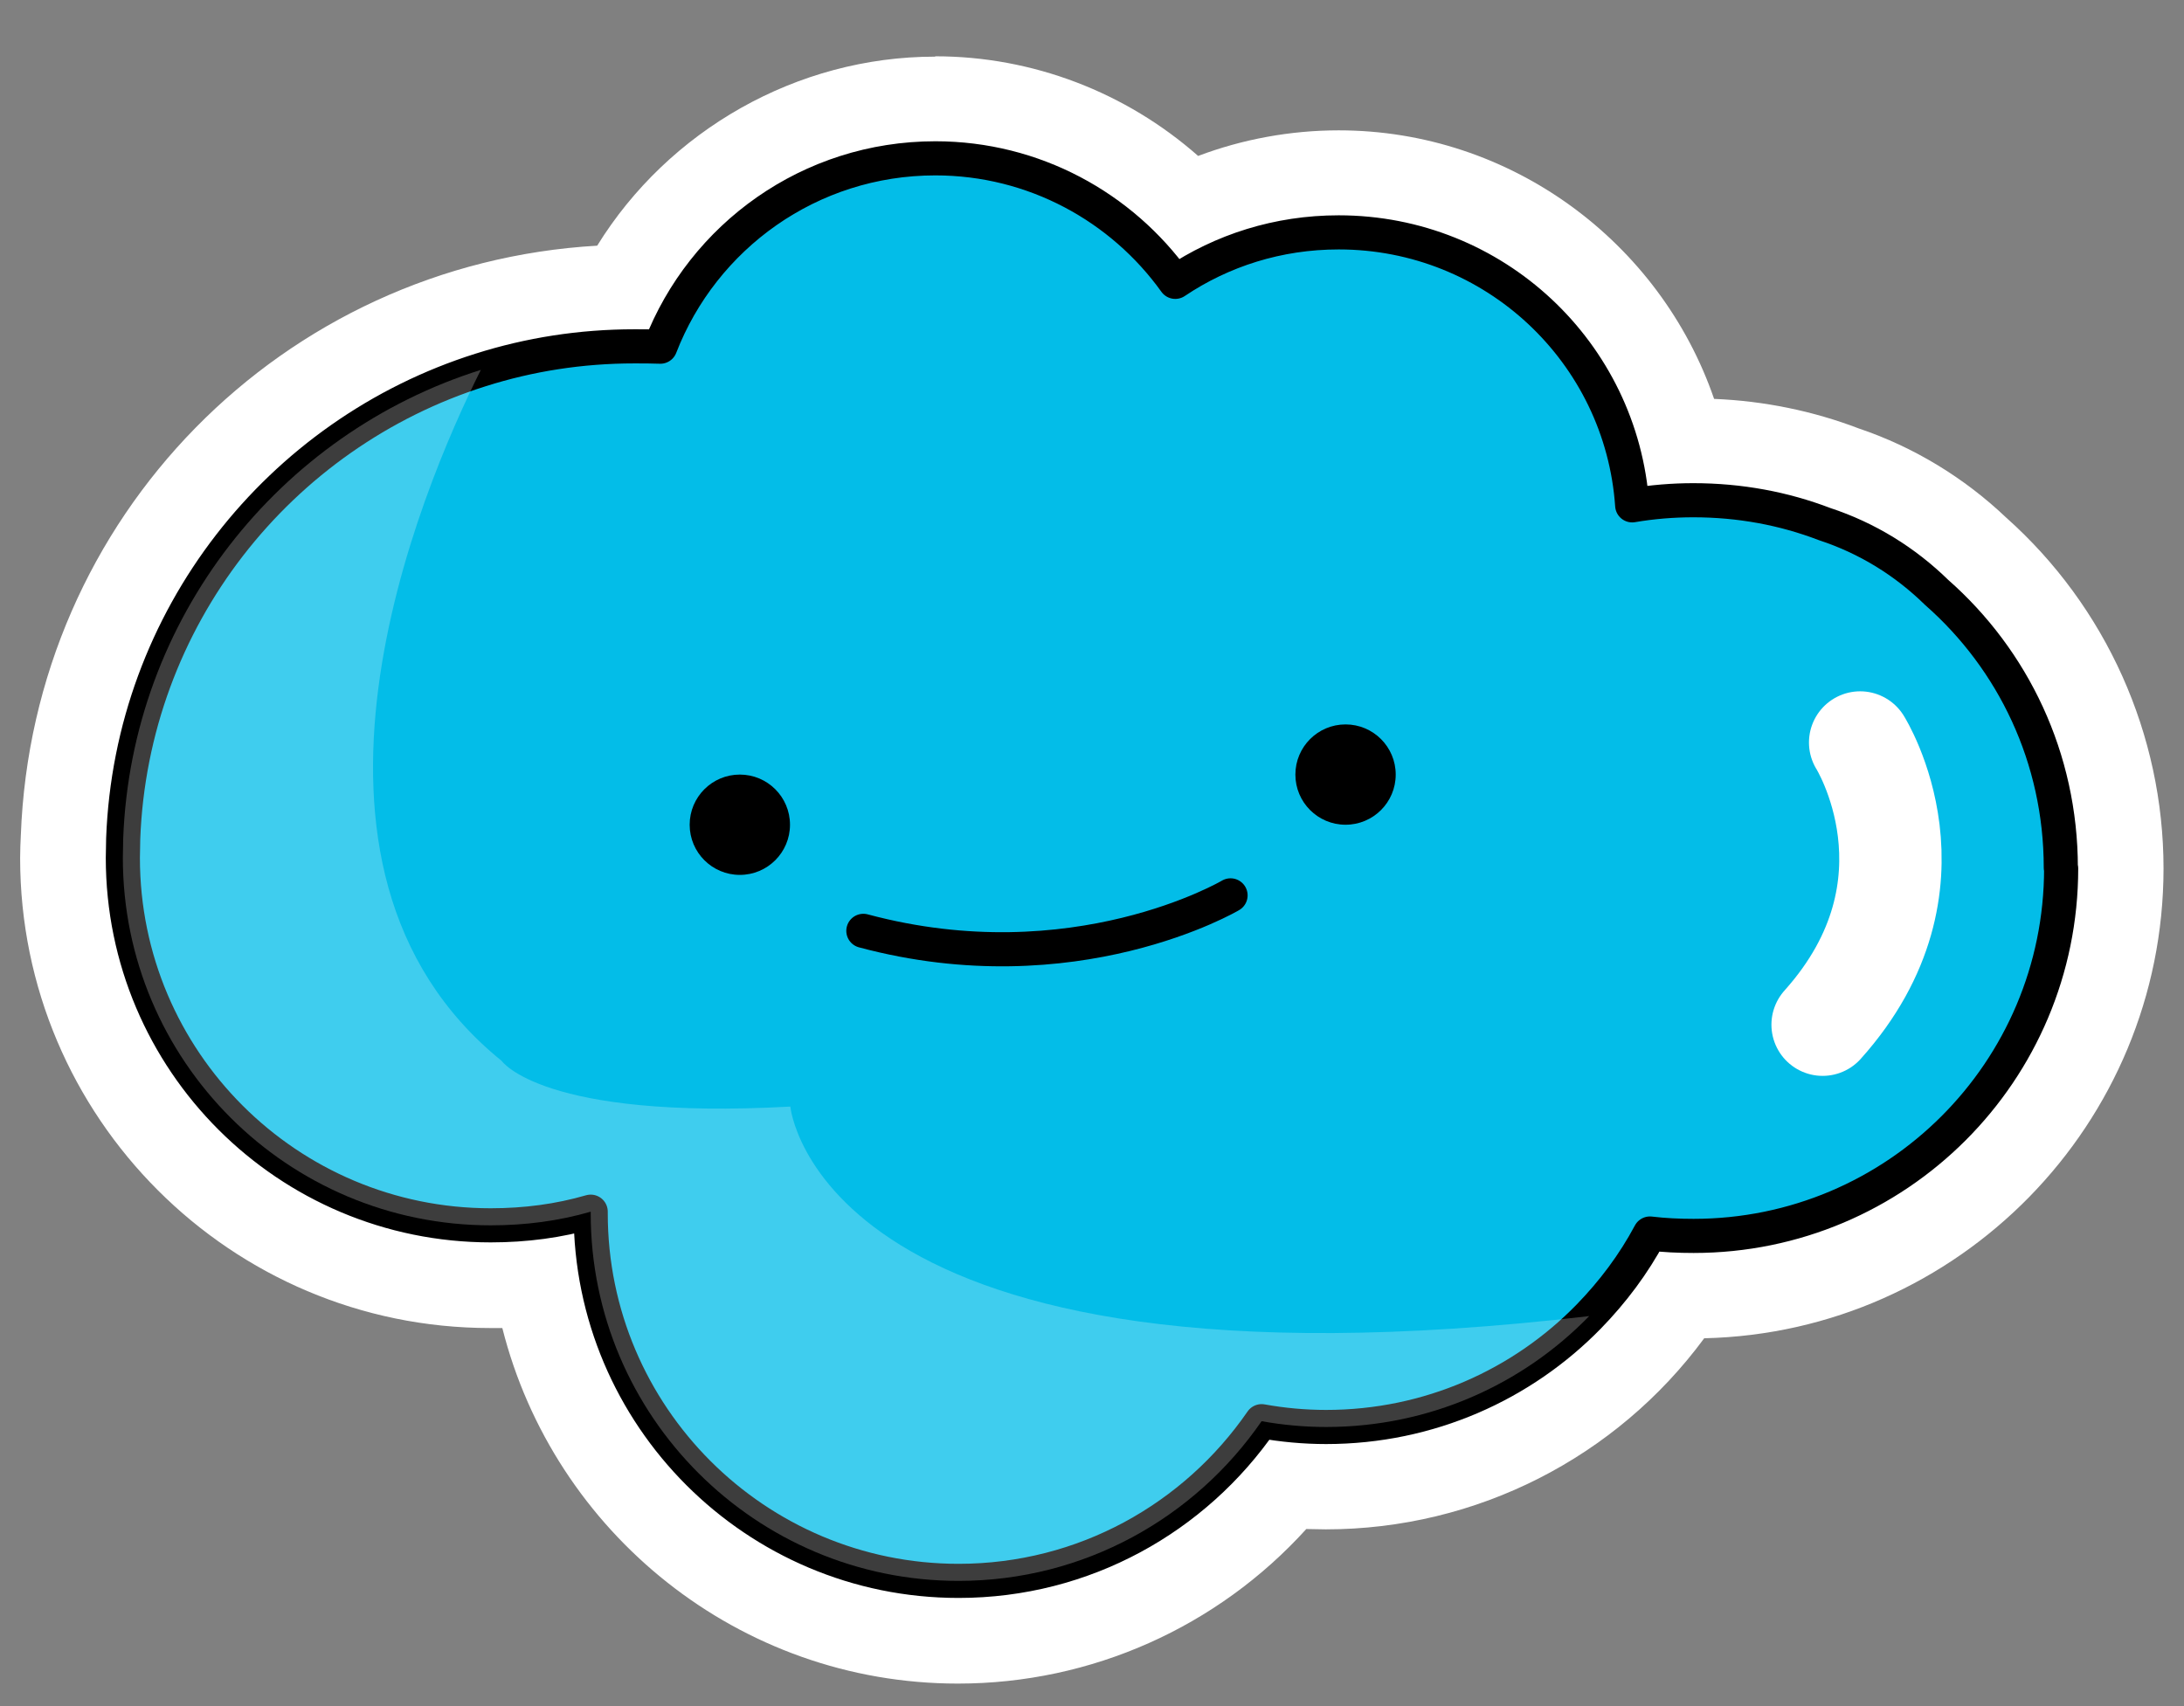 <svg width="32" height="25" viewBox="0 0 32 25" fill="none" xmlns="http://www.w3.org/2000/svg">
<rect x="0" y="0" width="32" height="25" fill="#808080" stroke="none"/>
<path d="M14.04 23.92C10.955 23.92 8.395 21.63 7.965 18.665C7.705 18.7 7.445 18.715 7.185 18.715C3.8 18.715 1.05 15.96 1.05 12.58C1.05 12.475 1.05 12.37 1.06 12.265C1.22 7.855 4.79 4.385 9.2 4.34C10.06 2.675 11.81 1.585 13.705 1.585C15.11 1.585 16.445 2.17 17.395 3.18C18.085 2.845 18.84 2.665 19.62 2.665C22 2.665 24.04 4.34 24.555 6.595C24.64 6.595 24.73 6.59 24.815 6.59C25.57 6.59 26.31 6.725 27.01 6.995C27.69 7.22 28.36 7.625 28.905 8.15C30.2 9.29 30.955 10.97 30.955 12.725C30.955 16.11 28.2 18.86 24.82 18.86C24.74 18.86 24.665 18.86 24.585 18.86C23.46 20.6 21.525 21.665 19.43 21.665C19.225 21.665 19.025 21.655 18.82 21.635C17.66 23.075 15.905 23.92 14.04 23.92Z" fill="#EAC3A0"/>
<path d="M13.705 2.33C15.155 2.33 16.435 3.045 17.22 4.14C17.905 3.68 18.73 3.41 19.62 3.41C21.9 3.41 23.765 5.175 23.92 7.41C24.21 7.36 24.51 7.335 24.815 7.335C25.49 7.335 26.14 7.46 26.74 7.69C27.365 7.895 27.92 8.24 28.38 8.685C29.495 9.67 30.2 11.115 30.2 12.725C30.2 15.7 27.79 18.11 24.815 18.11C24.6 18.11 24.385 18.095 24.175 18.07C23.265 19.76 21.48 20.91 19.43 20.91C19.11 20.91 18.79 20.88 18.485 20.825C17.515 22.24 15.885 23.165 14.04 23.165C11.065 23.165 8.655 20.755 8.655 17.78V17.76C8.19 17.89 7.695 17.96 7.185 17.96C4.21 17.96 1.8 15.55 1.8 12.575C1.8 12.48 1.8 12.39 1.805 12.3C1.95 8.29 5.245 5.085 9.29 5.085C9.42 5.085 9.55 5.085 9.675 5.095C10.3 3.48 11.865 2.33 13.7 2.33M13.7 0.83C11.675 0.83 9.795 1.91 8.75 3.6C4.145 3.865 0.475 7.57 0.305 12.245C0.3 12.34 0.295 12.46 0.295 12.575C0.295 16.375 3.385 19.46 7.18 19.46C7.24 19.46 7.3 19.46 7.36 19.46C8.115 22.455 10.825 24.67 14.035 24.67C15.995 24.67 17.84 23.84 19.14 22.405C19.235 22.405 19.33 22.41 19.425 22.41C21.635 22.41 23.685 21.355 24.97 19.61C28.695 19.525 31.7 16.47 31.7 12.725C31.7 10.765 30.86 8.89 29.395 7.585C28.78 7 28.04 6.55 27.24 6.28C26.56 6.02 25.845 5.875 25.115 5.845C24.325 3.55 22.14 1.91 19.615 1.91C18.905 1.91 18.205 2.04 17.555 2.285C16.5 1.355 15.135 0.825 13.705 0.825L13.7 0.83Z" fill="white"/>
<path d="M30.2 12.725C30.2 15.7 27.79 18.11 24.815 18.11C24.595 18.11 24.385 18.1 24.175 18.075C23.935 18.525 23.63 18.93 23.28 19.29C22.305 20.29 20.94 20.91 19.43 20.91C19.11 20.91 18.79 20.88 18.485 20.825C17.51 22.24 15.885 23.165 14.045 23.165C11.07 23.165 8.655 20.75 8.655 17.78V17.755C8.19 17.89 7.7 17.955 7.19 17.955C4.215 17.955 1.8 15.545 1.8 12.57C1.8 12.48 1.805 12.39 1.805 12.29C1.925 9.06 4.09 6.35 7.045 5.42C7.755 5.195 8.51 5.075 9.295 5.075C9.42 5.075 9.55 5.075 9.675 5.08C10.3 3.465 11.865 2.32 13.705 2.32C15.15 2.32 16.435 3.035 17.22 4.13C17.905 3.67 18.725 3.405 19.615 3.405C21.895 3.405 23.76 5.165 23.915 7.405C24.205 7.355 24.51 7.33 24.81 7.33C25.49 7.33 26.135 7.45 26.735 7.68C27.36 7.885 27.915 8.23 28.375 8.68C29.495 9.665 30.195 11.105 30.195 12.715L30.2 12.725Z" fill="#03BDE8" stroke="black" stroke-width="0.5" stroke-linejoin="round"/>
<path d="M10.84 12.82C11.246 12.82 11.575 12.491 11.575 12.085C11.575 11.679 11.246 11.35 10.84 11.35C10.434 11.35 10.105 11.679 10.105 12.085C10.105 12.491 10.434 12.82 10.84 12.82Z" fill="black"/>
<path d="M19.715 12.085C20.121 12.085 20.45 11.756 20.45 11.35C20.45 10.944 20.121 10.615 19.715 10.615C19.309 10.615 18.98 10.944 18.98 11.35C18.98 11.756 19.309 12.085 19.715 12.085Z" fill="black"/>
<path d="M18.03 13.12C18.03 13.12 15.745 14.47 12.65 13.64" stroke="black" stroke-width="0.5" stroke-miterlimit="10" stroke-linecap="round"/>
<path d="M27.255 10.88C27.255 10.88 28.555 12.95 26.705 15.015" stroke="white" stroke-width="1.5" stroke-miterlimit="10" stroke-linecap="round"/>
<g style="mix-blend-mode:overlay" opacity="0.24">
<path d="M23.28 19.29C22.305 20.29 20.94 20.91 19.43 20.91C19.11 20.91 18.79 20.88 18.485 20.825C17.51 22.24 15.885 23.165 14.045 23.165C11.07 23.165 8.655 20.75 8.655 17.78V17.755C8.19 17.89 7.7 17.955 7.19 17.955C4.215 17.955 1.8 15.545 1.8 12.57C1.8 12.48 1.805 12.39 1.805 12.29C1.925 9.06 4.09 6.35 7.045 5.42C6.155 7.2 3.83 12.695 7.35 15.545C7.35 15.545 7.945 16.415 11.58 16.215C11.58 16.215 11.99 20.61 23.285 19.285L23.28 19.29Z" fill="white"/>
</g>
</svg>
